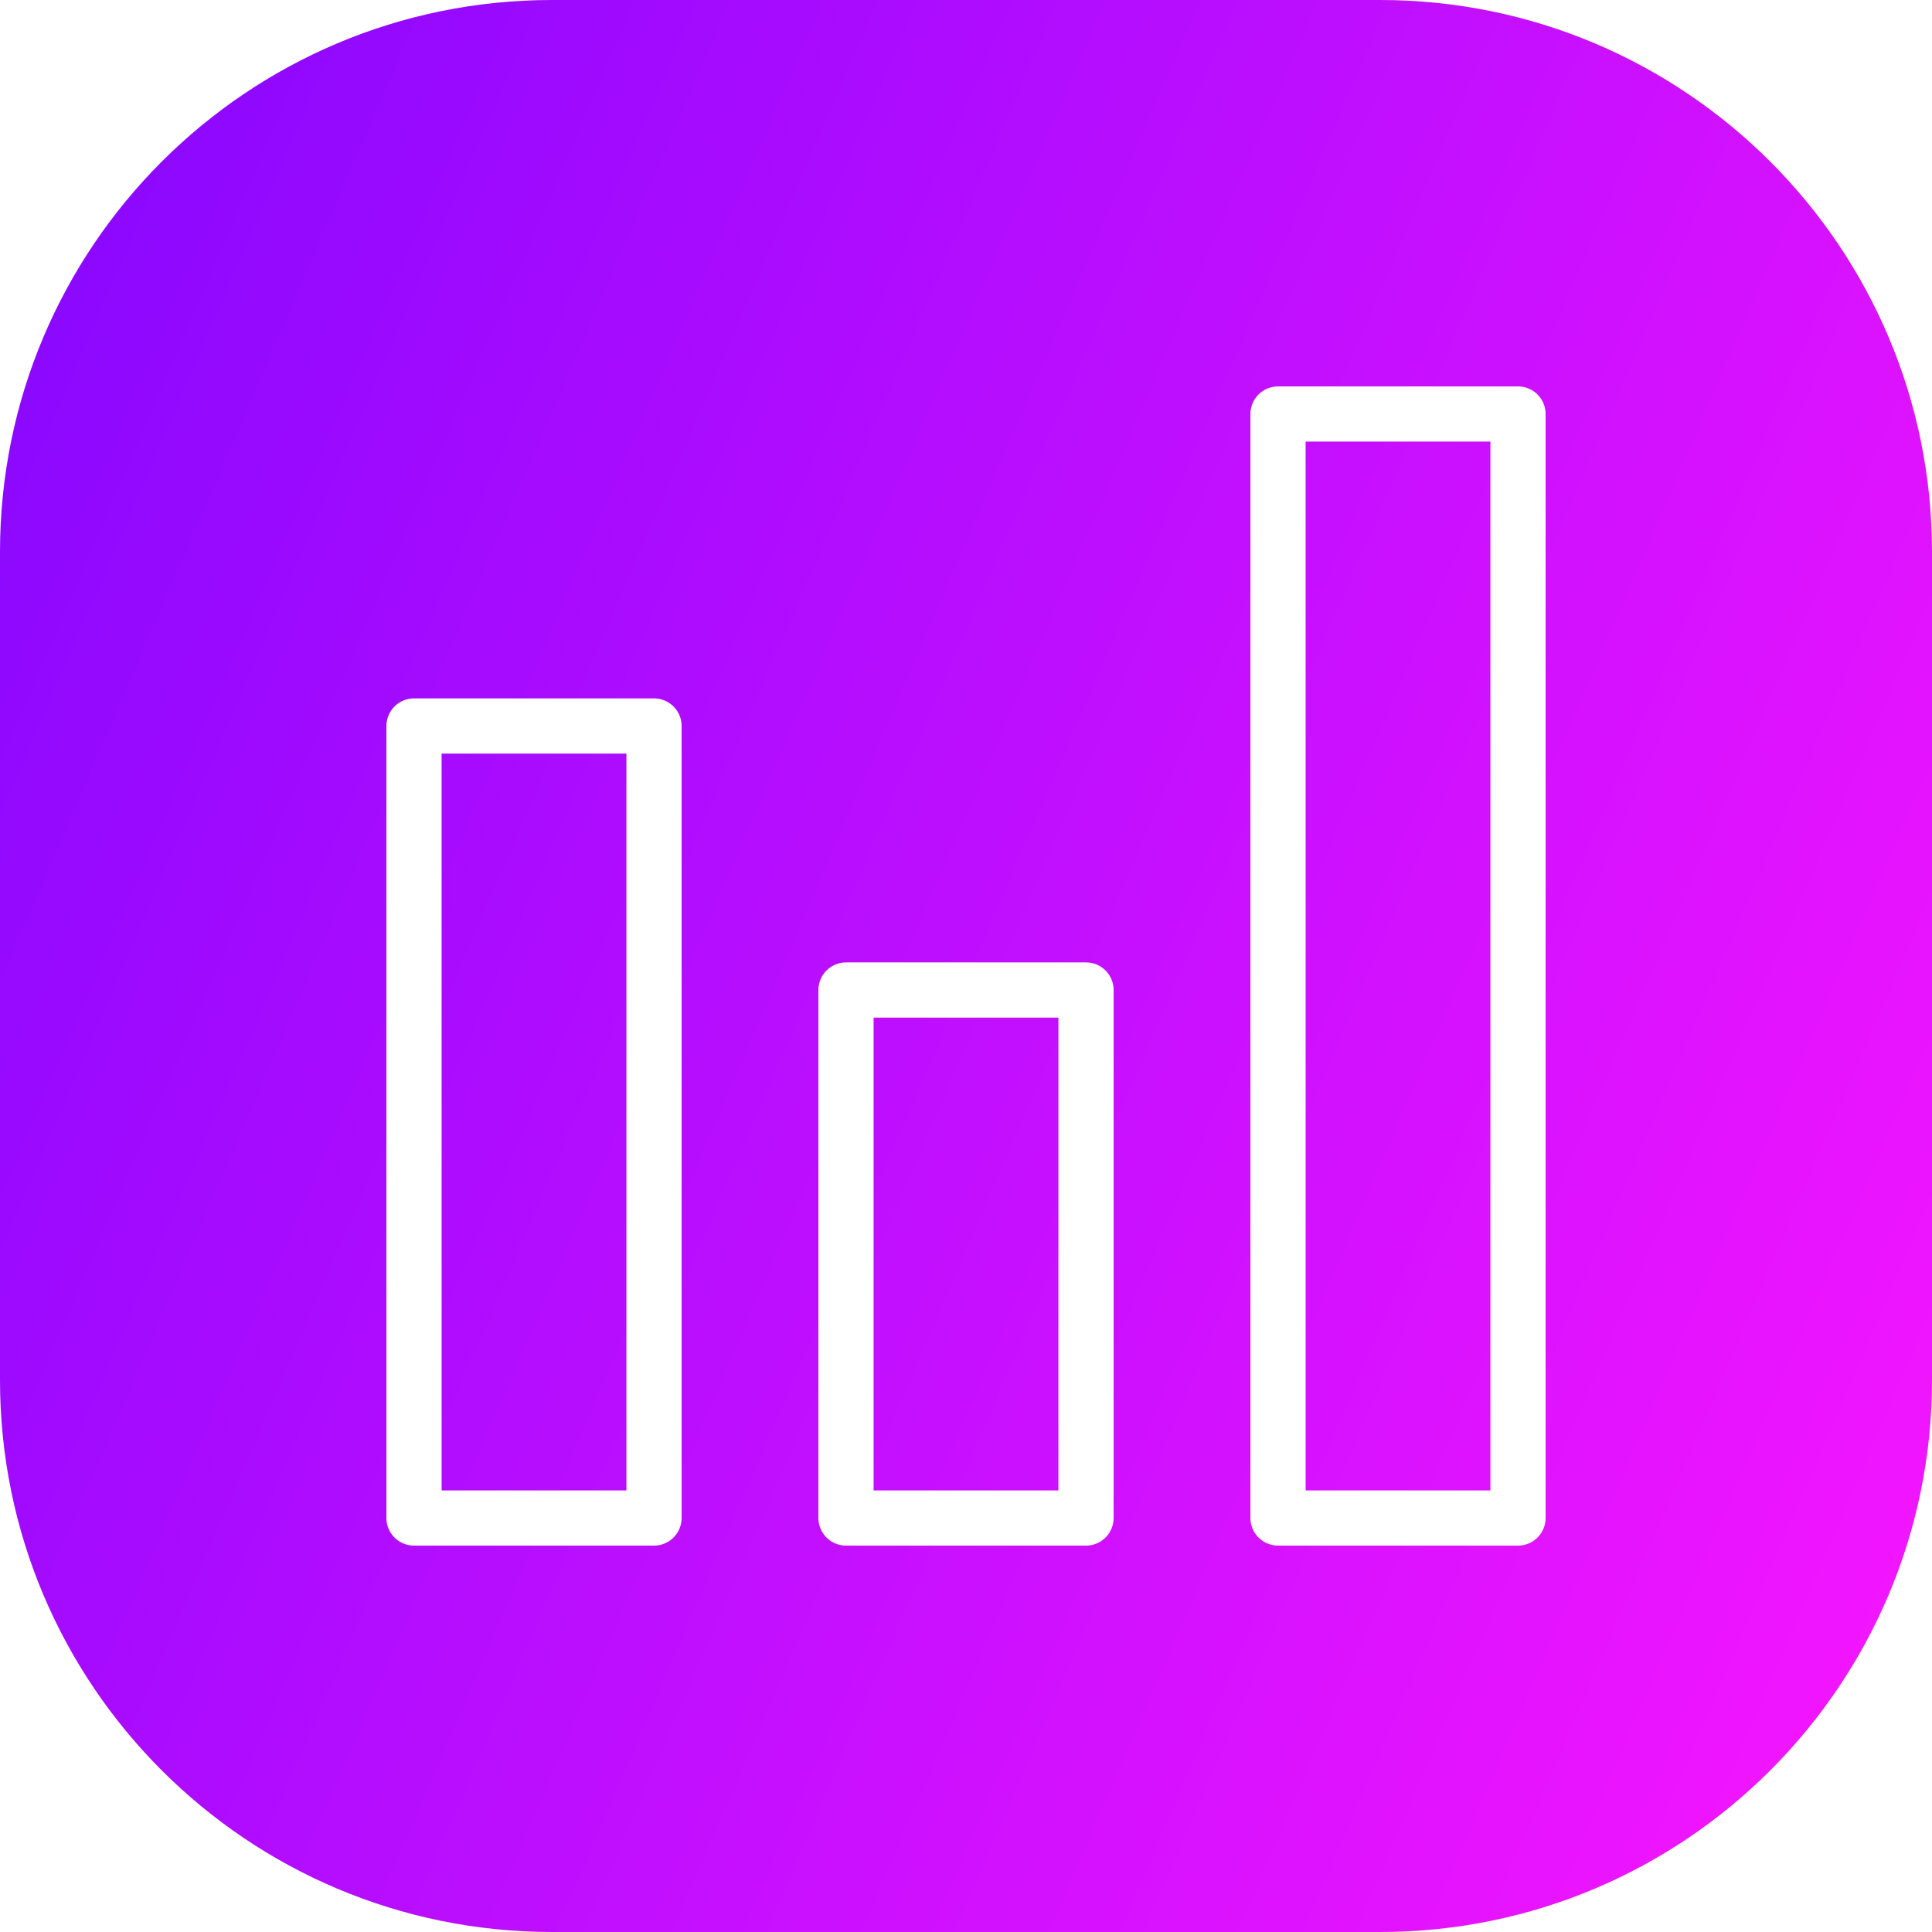<?xml version="1.0" encoding="UTF-8" standalone="no"?><svg xmlns:xlink="http://www.w3.org/1999/xlink" preserveAspectRatio="xMidYMid meet" data-bbox="0 0 70 70" xmlns="http://www.w3.org/2000/svg" viewBox="0 0 70 70" height="70" width="70" data-type="ugc" role="presentation" aria-hidden="true" aria-labelledby="svgcid-f95i5gq5m94q"><title id="svgcid-f95i5gq5m94q"></title>
    <g>
        <path fill="url(&quot;#svgcid--bdgyt67hdpki&quot;)" d="M70 20v30c0 11.046-8.954 20-20 20H20C8.954 70 0 61.046 0 50V20C0 8.954 8.954 0 20 0h30c11.046 0 20 8.954 20 20z"></path>
        <path stroke-linejoin="round" stroke-linecap="round" stroke-miterlimit="10" stroke-width="2px" stroke="#FFFFFF" d="M39.348 35.87h-8.696V55h8.696V35.87z" fill="none"></path>
        <path stroke-linejoin="round" stroke-linecap="round" stroke-miterlimit="10" stroke-width="2px" stroke="#FFFFFF" d="M23.696 26.304H15V55h8.696V26.304z" fill="none"></path>
        <path stroke-linejoin="round" stroke-linecap="round" stroke-miterlimit="10" stroke-width="2px" stroke="#FFFFFF" d="M55 15h-8.695v40H55V15z" fill="none"></path>
        <defs fill="none">
            <linearGradient gradientUnits="userSpaceOnUse" y2="70" x2="70" y1="17.839" x1="-50.806" id="svgcid--bdgyt67hdpki">
                <stop stop-color="#5200FF"></stop>
                <stop stop-color="#FA16FF" offset="1"></stop>
            </linearGradient>
        <linearGradient gradientUnits="userSpaceOnUse" y2="70" x2="70" y1="17.839" x1="-50.806" id="svgcid--bdgyt67hdpki">
                <stop stop-color="#5200FF"></stop>
                <stop stop-color="#FA16FF" offset="1"></stop>
            </linearGradient></defs>
    </g>
</svg>